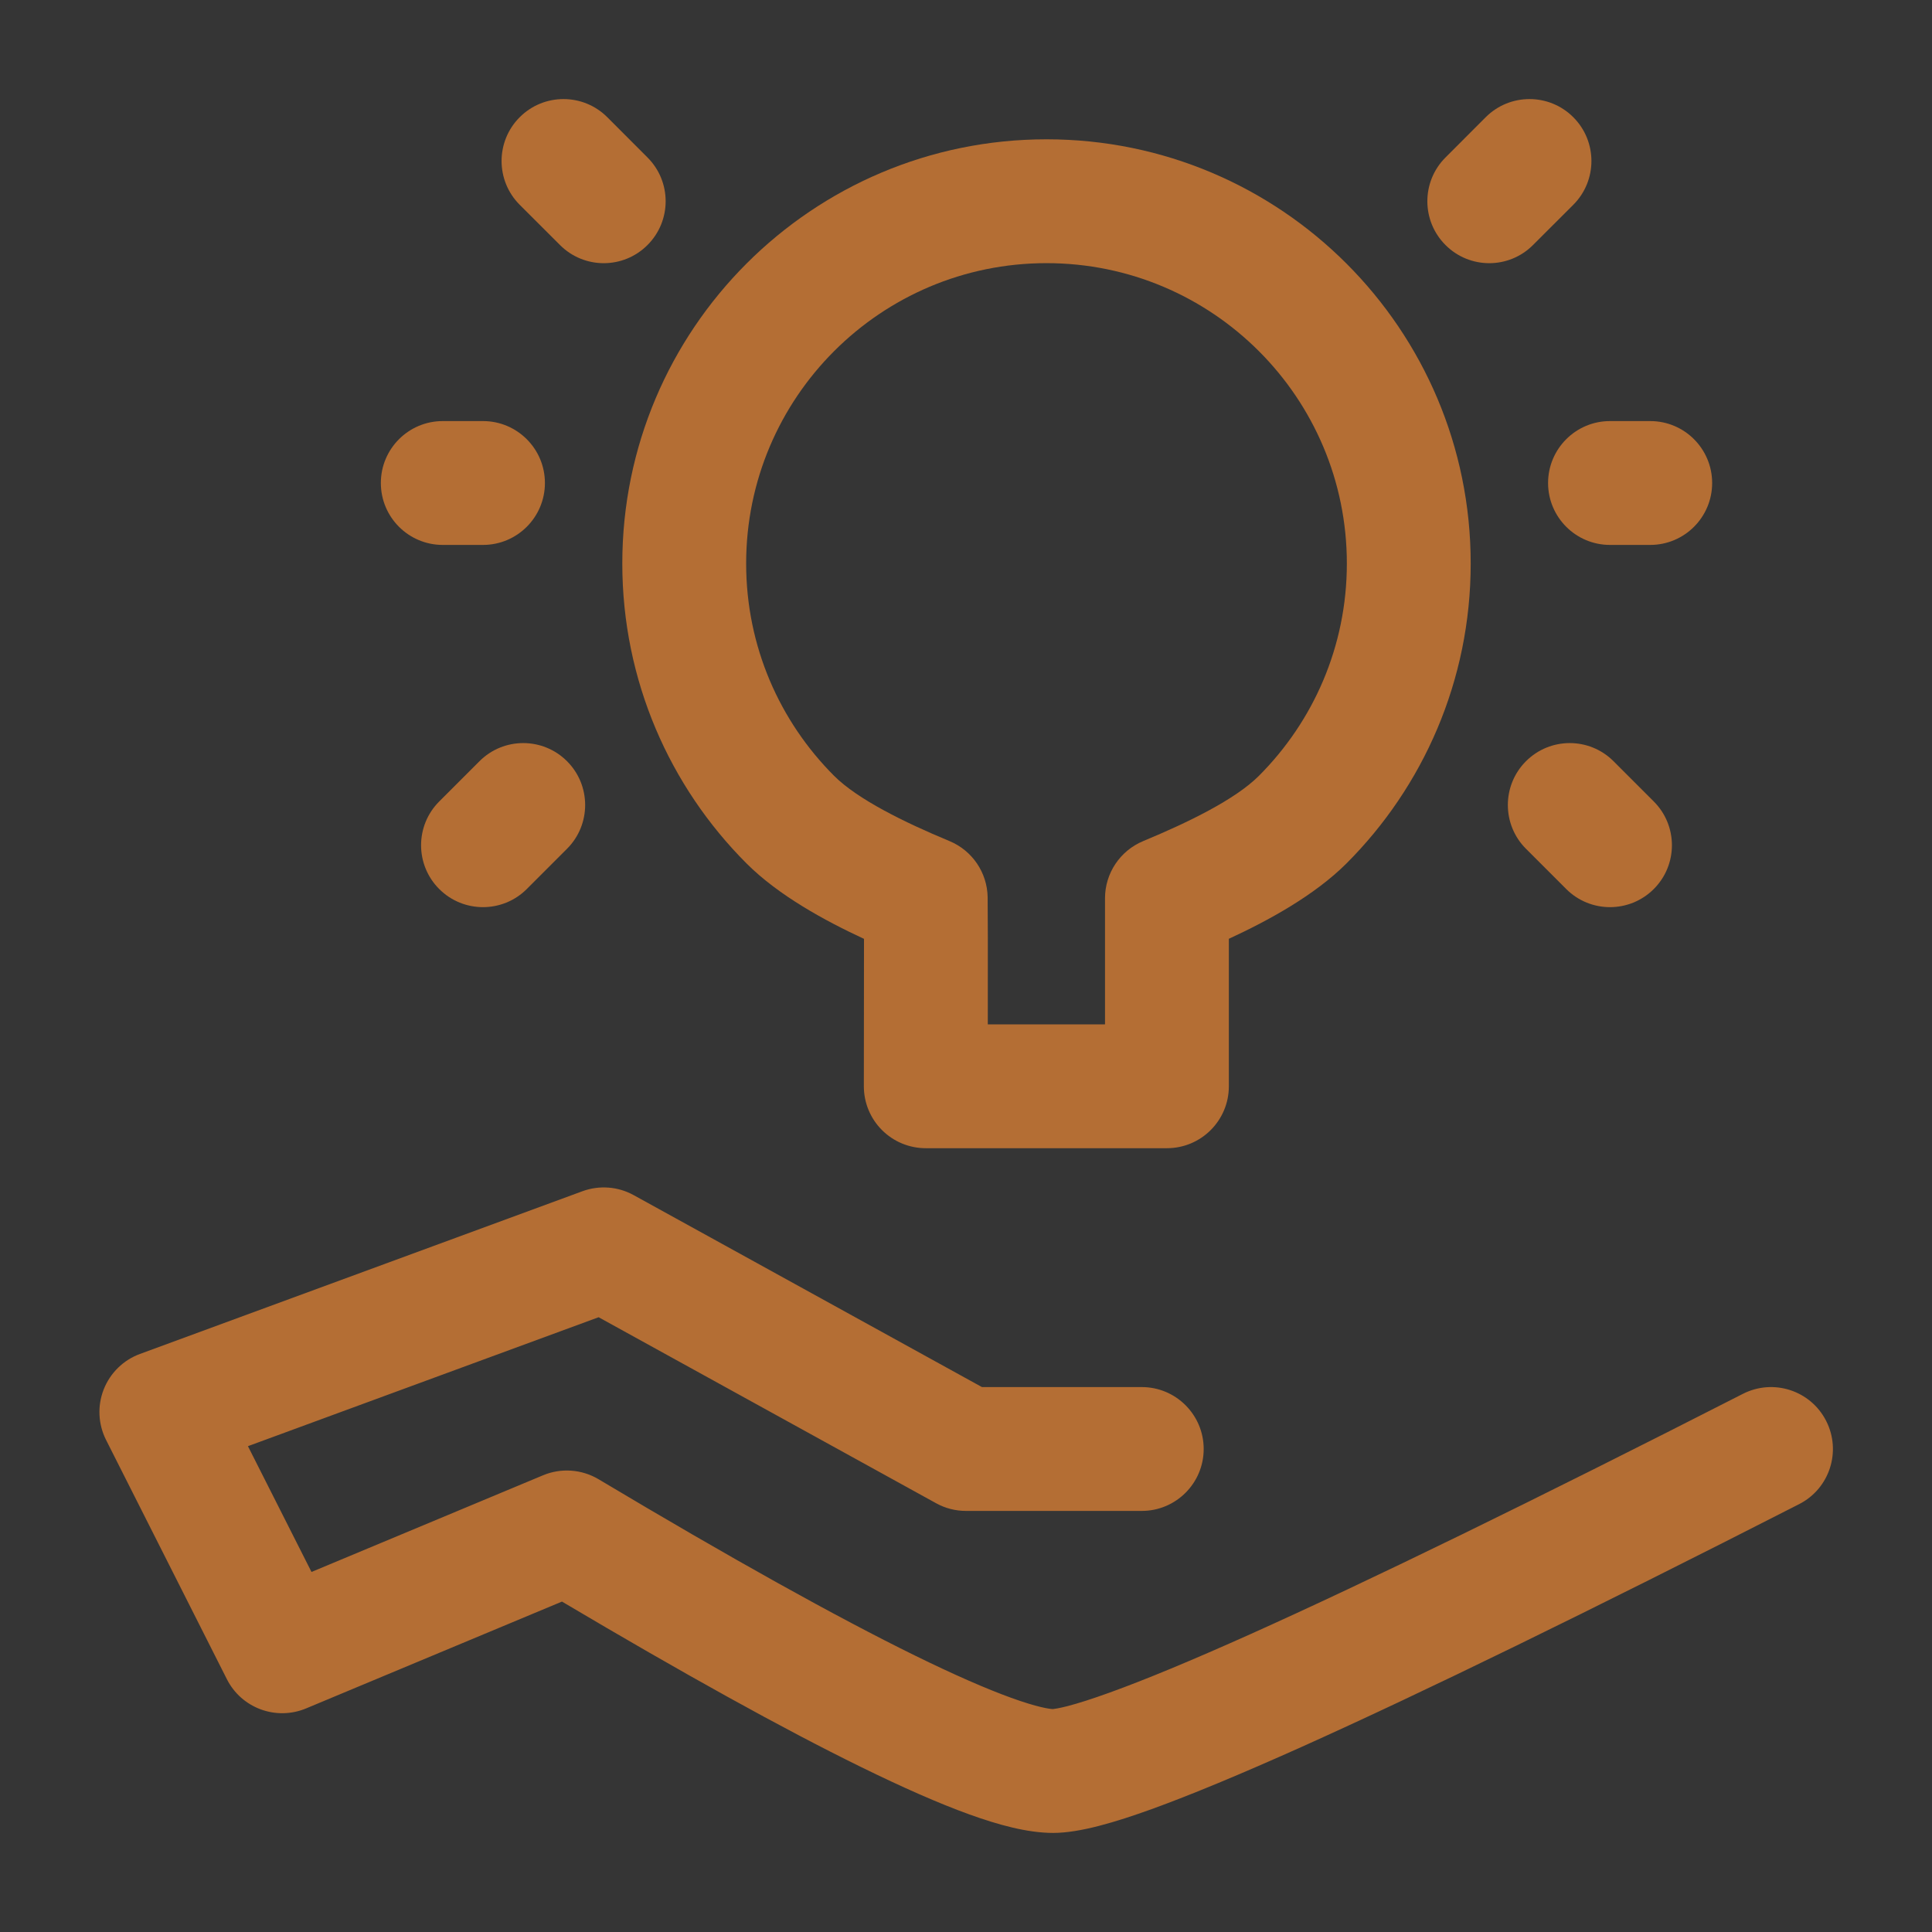 <svg width="39" height="39" viewBox="0 0 39 39" fill="none" xmlns="http://www.w3.org/2000/svg">
<rect x="0" y="0" width="39" height="39" fill="#333333" stroke="none"/>
<path d="M39 0H0V39H39V0Z" fill="white" fill-opacity="0.01"/>
<path fill-rule="evenodd" clip-rule="evenodd" d="M11.756 24.047C12.096 23.922 12.474 23.95 12.791 24.125L19.822 28H23.048C23.738 28 24.298 28.56 24.298 29.25C24.298 29.94 23.738 30.5 23.048 30.5H19.5C19.289 30.5 19.081 30.447 18.897 30.345L12.084 26.59L5.005 29.193L6.288 31.732L10.961 29.781C11.327 29.628 11.743 29.658 12.084 29.861C14.76 31.459 16.888 32.643 18.479 33.424C19.276 33.815 19.918 34.094 20.413 34.273C20.942 34.465 21.195 34.5 21.259 34.5C21.256 34.5 21.257 34.5 21.261 34.499C21.279 34.497 21.368 34.487 21.554 34.439C21.765 34.384 22.043 34.296 22.397 34.168C23.105 33.913 24.052 33.521 25.247 32.985C27.633 31.914 30.942 30.3 35.182 28.137C35.797 27.823 36.55 28.067 36.863 28.682C37.177 29.297 36.933 30.05 36.318 30.363C32.066 32.533 28.713 34.169 26.27 35.266C25.049 35.813 24.039 36.233 23.247 36.52C22.519 36.782 21.801 37 21.259 37C20.739 37 20.145 36.835 19.564 36.625C18.949 36.403 18.218 36.08 17.378 35.668C15.811 34.9 13.797 33.784 11.344 32.33L6.178 34.487C5.573 34.739 4.876 34.482 4.58 33.897L2.141 29.067C1.981 28.749 1.963 28.378 2.094 28.046C2.225 27.714 2.491 27.454 2.826 27.331L11.756 24.047Z" fill="#B46E34"/>
<path fill-rule="evenodd" clip-rule="evenodd" d="M12.562 11.375C12.562 6.646 16.396 2.812 21.125 2.812C25.854 2.812 29.688 6.646 29.688 11.375C29.688 13.739 28.728 15.882 27.18 17.43C26.534 18.075 25.601 18.584 24.806 18.951V21.928C24.806 22.618 24.247 23.178 23.556 23.178H18.688C18.355 23.178 18.037 23.046 17.803 22.811C17.568 22.576 17.437 22.257 17.438 21.925C17.44 20.574 17.441 19.585 17.441 18.952C16.647 18.584 15.716 18.076 15.07 17.43C13.522 15.882 12.562 13.739 12.562 11.375ZM21.125 5.312C17.777 5.312 15.062 8.027 15.062 11.375C15.062 13.05 15.74 14.563 16.838 15.662C17.313 16.136 18.253 16.599 19.166 16.978C19.626 17.169 19.929 17.614 19.937 18.112C19.941 18.341 19.942 19.201 19.94 20.678H22.306V18.133C22.306 17.627 22.611 17.172 23.078 16.978C23.994 16.598 24.938 16.136 25.412 15.662C25.412 15.662 25.412 15.662 25.412 15.662M25.412 15.662C26.51 14.563 27.188 13.049 27.188 11.375C27.188 8.027 24.473 5.312 21.125 5.312" fill="#B46E34"/>
<path fill-rule="evenodd" clip-rule="evenodd" d="M11.446 15.366C11.934 15.854 11.934 16.646 11.446 17.134L10.634 17.946C10.146 18.434 9.354 18.434 8.866 17.946C8.378 17.458 8.378 16.667 8.866 16.179L9.679 15.366C10.167 14.878 10.958 14.878 11.446 15.366Z" fill="#B46E34"/>
<path fill-rule="evenodd" clip-rule="evenodd" d="M30.804 15.366C31.292 14.878 32.083 14.878 32.571 15.366L33.384 16.179C33.872 16.667 33.872 17.458 33.384 17.946C32.896 18.434 32.104 18.434 31.616 17.946L30.804 17.134C30.316 16.646 30.316 15.854 30.804 15.366Z" fill="#B46E34"/>
<path fill-rule="evenodd" clip-rule="evenodd" d="M10.491 2.366C10.979 1.878 11.771 1.878 12.259 2.366L13.071 3.179C13.559 3.667 13.559 4.458 13.071 4.946C12.583 5.435 11.792 5.435 11.304 4.946L10.491 4.134C10.003 3.646 10.003 2.854 10.491 2.366Z" fill="#B46E34"/>
<path fill-rule="evenodd" clip-rule="evenodd" d="M31.759 2.366C32.247 2.854 32.247 3.646 31.759 4.134L30.946 4.946C30.458 5.435 29.667 5.435 29.179 4.946C28.691 4.458 28.691 3.667 29.179 3.179L29.991 2.366C30.479 1.878 31.271 1.878 31.759 2.366Z" fill="#B46E34"/>
<path fill-rule="evenodd" clip-rule="evenodd" d="M31.25 9.75C31.25 9.06 31.81 8.5 32.5 8.5H33.312C34.003 8.5 34.562 9.06 34.562 9.75C34.562 10.44 34.003 11 33.312 11H32.5C31.81 11 31.25 10.44 31.25 9.75Z" fill="#B46E34"/>
<path fill-rule="evenodd" clip-rule="evenodd" d="M7.688 9.75C7.688 9.06 8.247 8.5 8.938 8.5H9.75C10.44 8.5 11 9.06 11 9.75C11 10.44 10.44 11 9.75 11H8.938C8.247 11 7.688 10.44 7.688 9.75Z" fill="#B46E34"/>
</svg>
